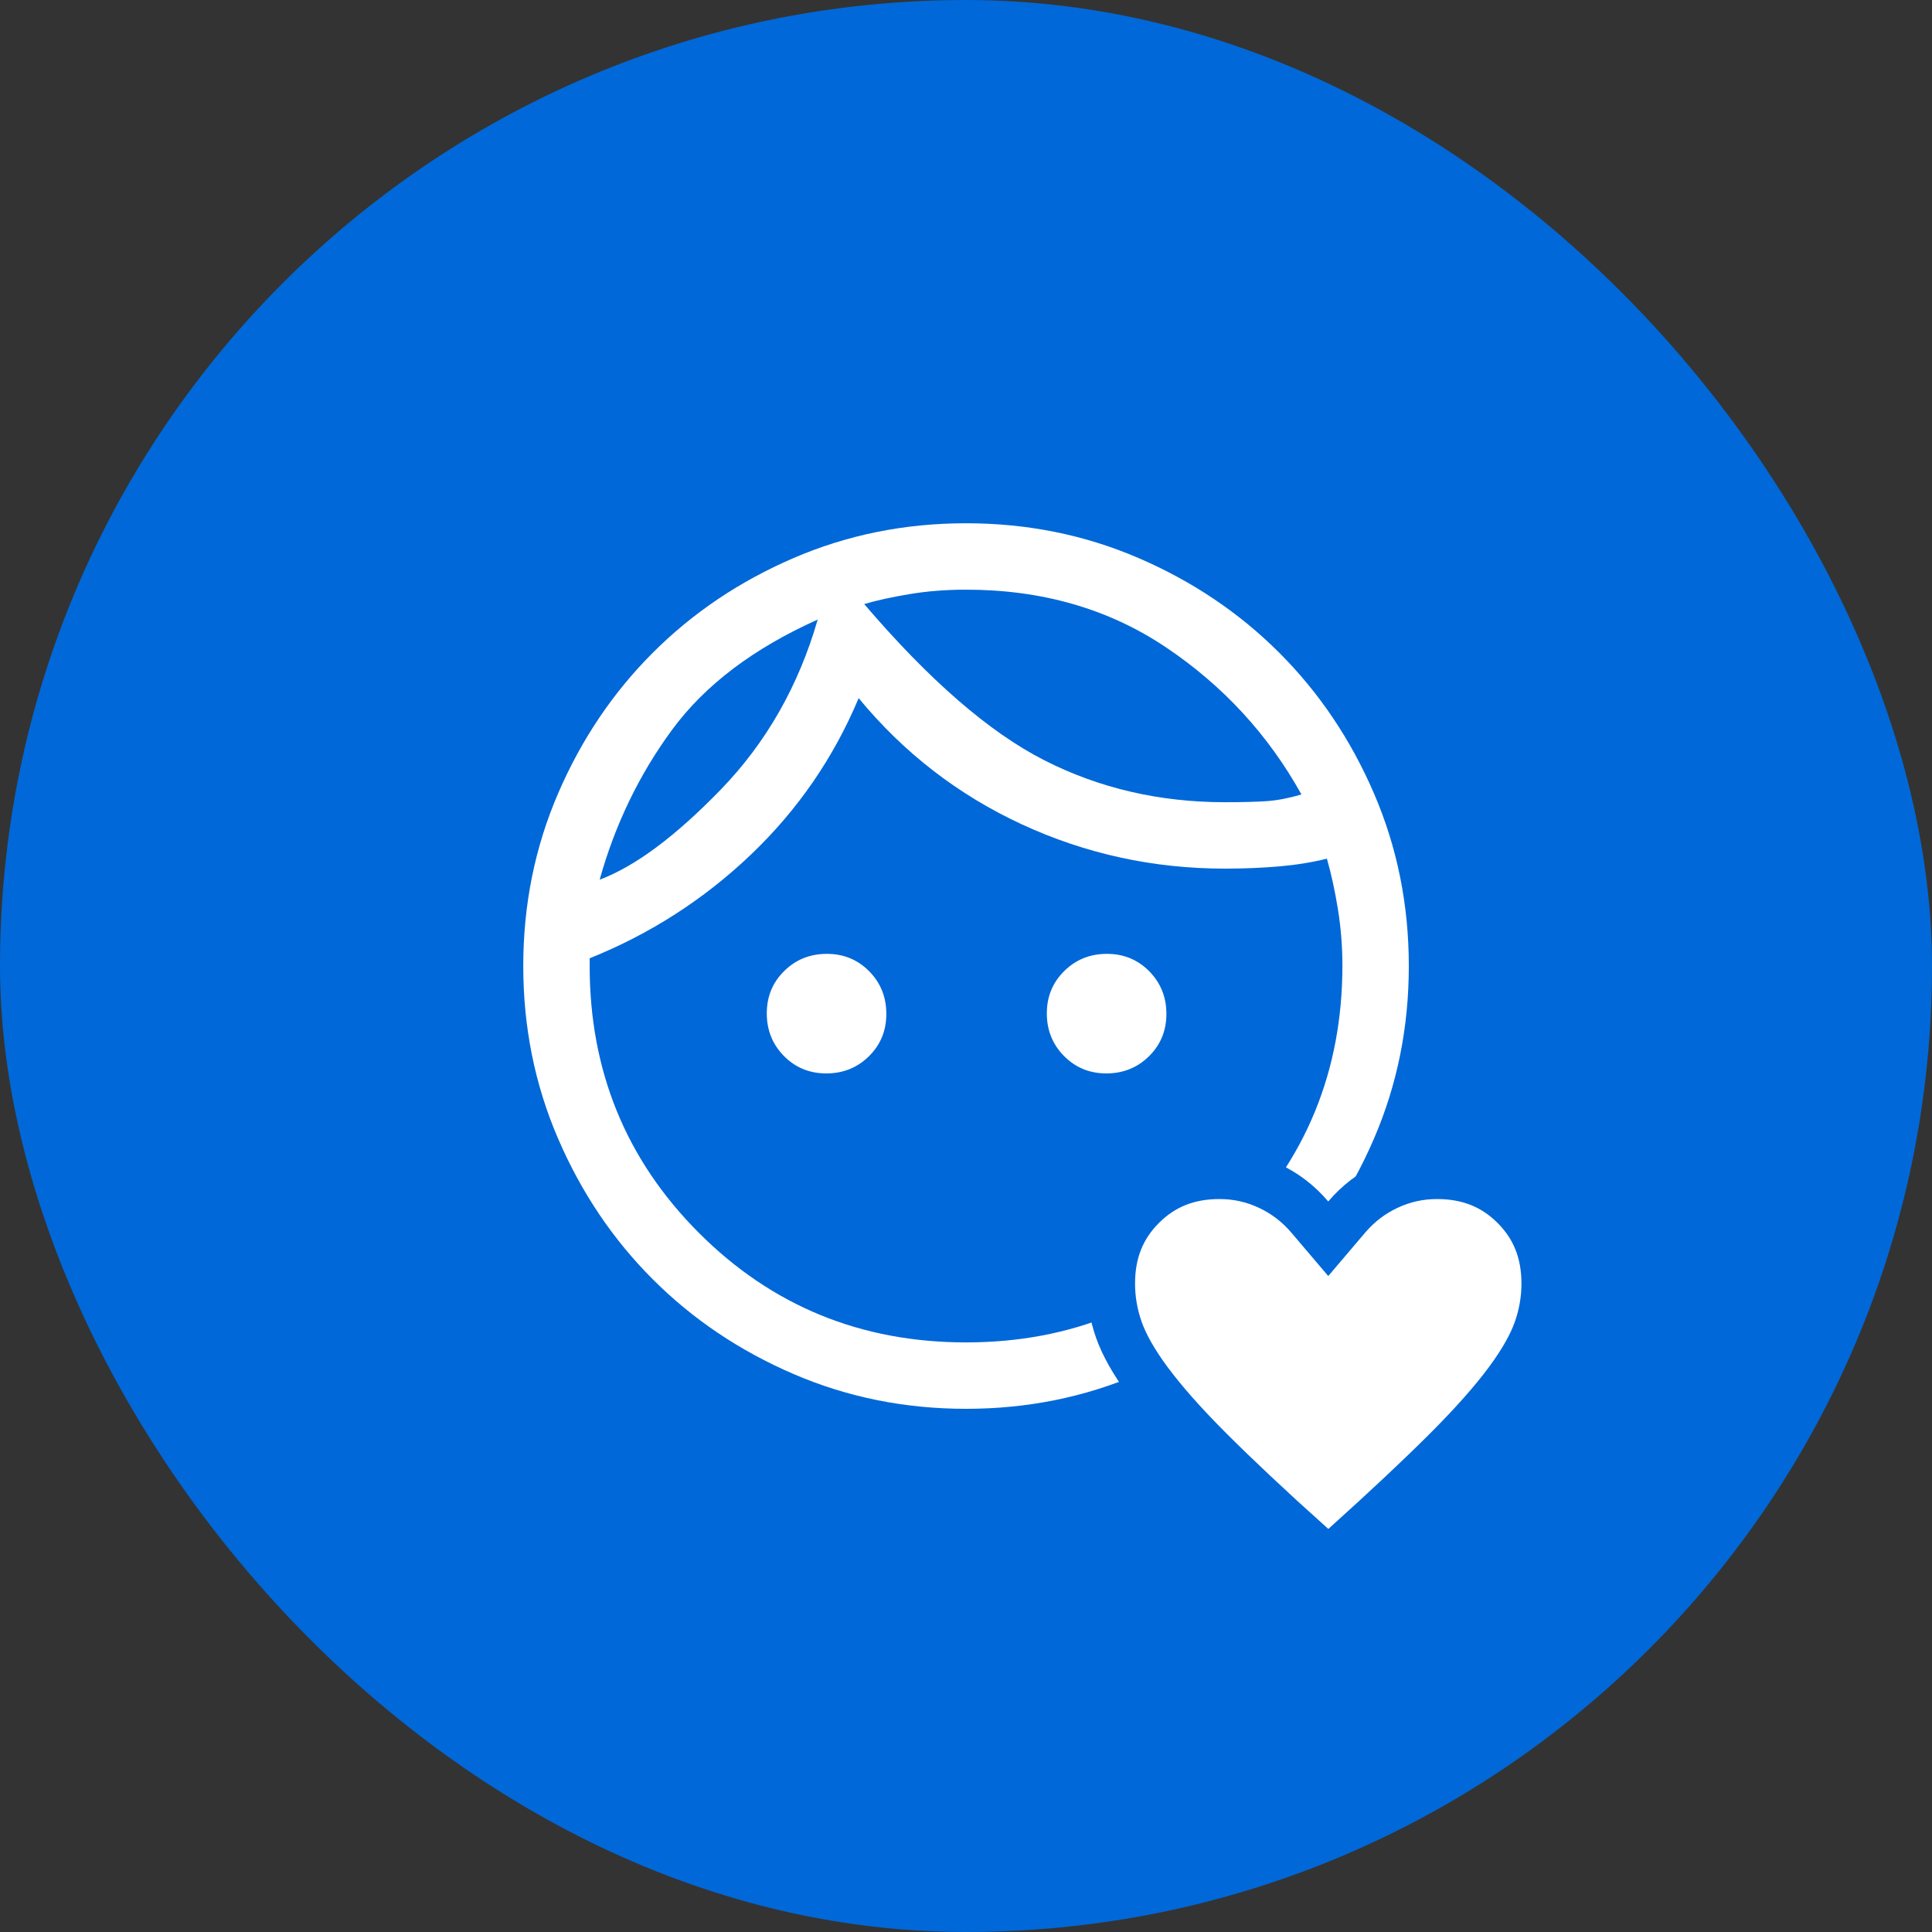 <?xml version="1.0" encoding="UTF-8"?>
<svg xmlns="http://www.w3.org/2000/svg" width="80" height="80" viewBox="0 0 80 80" fill="none">
  <rect x="0" y="0" width="80" height="80" fill="#333333" stroke="none"/>
  <rect width="80" height="80" rx="40" fill="#0068D8"></rect>
  <mask id="mask0_489_1958" style="mask-type:alpha" maskUnits="userSpaceOnUse" x="18" y="18" width="45" height="45">
    <rect x="18" y="18" width="44.003" height="44.003" fill="#D9D9D9"></rect>
  </mask>
  <g mask="url(#mask0_489_1958)">
    <path d="M34.216 44.448C33.52 44.448 32.935 44.207 32.461 43.727C31.988 43.246 31.751 42.658 31.751 41.962C31.751 41.266 31.991 40.681 32.472 40.208C32.952 39.734 33.541 39.497 34.237 39.497C34.932 39.497 35.517 39.738 35.991 40.218C36.465 40.699 36.701 41.287 36.701 41.983C36.701 42.679 36.461 43.264 35.98 43.737C35.5 44.211 34.912 44.448 34.216 44.448ZM45.812 44.448C45.116 44.448 44.532 44.207 44.058 43.727C43.584 43.246 43.347 42.658 43.347 41.962C43.347 41.266 43.588 40.681 44.069 40.208C44.549 39.734 45.137 39.497 45.833 39.497C46.529 39.497 47.114 39.738 47.587 40.218C48.061 40.699 48.298 41.287 48.298 41.983C48.298 42.679 48.057 43.264 47.577 43.737C47.096 44.211 46.508 44.448 45.812 44.448ZM40.002 55.586C44.352 55.586 48.037 54.074 51.057 51.05C54.076 48.027 55.586 44.337 55.586 39.98C55.586 39.2 55.525 38.428 55.403 37.664C55.28 36.9 55.127 36.197 54.944 35.555C54.333 35.708 53.672 35.815 52.961 35.876C52.251 35.937 51.506 35.968 50.727 35.968C47.76 35.968 44.955 35.357 42.313 34.135C39.672 32.912 37.419 31.17 35.555 28.909C34.516 31.384 33.027 33.546 31.086 35.395C29.146 37.244 26.923 38.672 24.417 39.681V40.002C24.417 44.352 25.927 48.037 28.946 51.057C31.966 54.076 35.651 55.586 40.002 55.586ZM40.002 58.336C37.465 58.336 35.082 57.855 32.851 56.892C30.62 55.93 28.68 54.623 27.03 52.973C25.38 51.323 24.073 49.383 23.111 47.152C22.148 44.921 21.667 42.538 21.667 40.002C21.667 37.465 22.148 35.082 23.111 32.851C24.073 30.62 25.38 28.68 27.03 27.03C28.68 25.38 30.62 24.073 32.851 23.111C35.082 22.148 37.465 21.667 40.002 21.667C42.538 21.667 44.921 22.148 47.152 23.111C49.383 24.073 51.323 25.38 52.973 27.03C54.623 28.68 55.93 30.62 56.892 32.851C57.855 35.082 58.336 37.465 58.336 40.002C58.336 42.538 57.855 44.921 56.892 47.152C55.93 49.383 54.623 51.323 52.973 52.973C51.323 54.623 49.383 55.93 47.152 56.892C44.921 57.855 42.538 58.336 40.002 58.336ZM35.785 25.013C38.474 28.16 40.956 30.315 43.233 31.476C45.51 32.637 48.008 33.218 50.727 33.218C51.461 33.218 52.041 33.202 52.469 33.172C52.897 33.141 53.37 33.05 53.89 32.897C52.515 30.422 50.643 28.39 48.275 26.801C45.907 25.212 43.149 24.417 40.002 24.417C39.176 24.417 38.397 24.478 37.664 24.601C36.931 24.723 36.304 24.86 35.785 25.013ZM24.83 36.426C26.297 35.876 27.97 34.631 29.849 32.691C31.728 30.75 33.065 28.405 33.859 25.655C31.201 26.846 29.192 28.367 27.832 30.215C26.472 32.064 25.471 34.135 24.83 36.426Z" fill="white"></path>
  </g>
  <mask id="mask1_489_1958" style="mask-type:alpha" maskUnits="userSpaceOnUse" x="43" y="45" width="24" height="24">
    <rect x="43" y="45" width="24" height="24" fill="#D9D9D9"></rect>
  </mask>
  <g mask="url(#mask1_489_1958)">
    <path d="M59.5 48.65C60.818 48.65 61.867 49.081 62.718 49.932C63.569 50.783 64 51.832 64 53.15C64 53.802 63.89 54.44 63.669 55.068C63.454 55.677 63.059 56.392 62.447 57.216C61.836 58.039 60.997 58.989 59.918 60.068C58.834 61.151 57.456 62.447 55.78 63.956L55 64.656L54.219 63.956H54.22C52.544 62.447 51.166 61.151 50.082 60.068C49.003 58.989 48.164 58.039 47.553 57.216C46.941 56.392 46.546 55.677 46.331 55.068C46.11 54.44 46 53.802 46 53.15C46 51.832 46.431 50.783 47.282 49.932C48.133 49.081 49.182 48.65 50.5 48.65C51.22 48.65 51.901 48.802 52.551 49.106C53.203 49.411 53.763 49.839 54.238 50.398L55 51.294L55.762 50.398C56.237 49.839 56.797 49.411 57.449 49.106C58.099 48.802 58.78 48.65 59.5 48.65Z" fill="white" stroke="#0068D8" stroke-width="2"></path>
  </g>
</svg>
